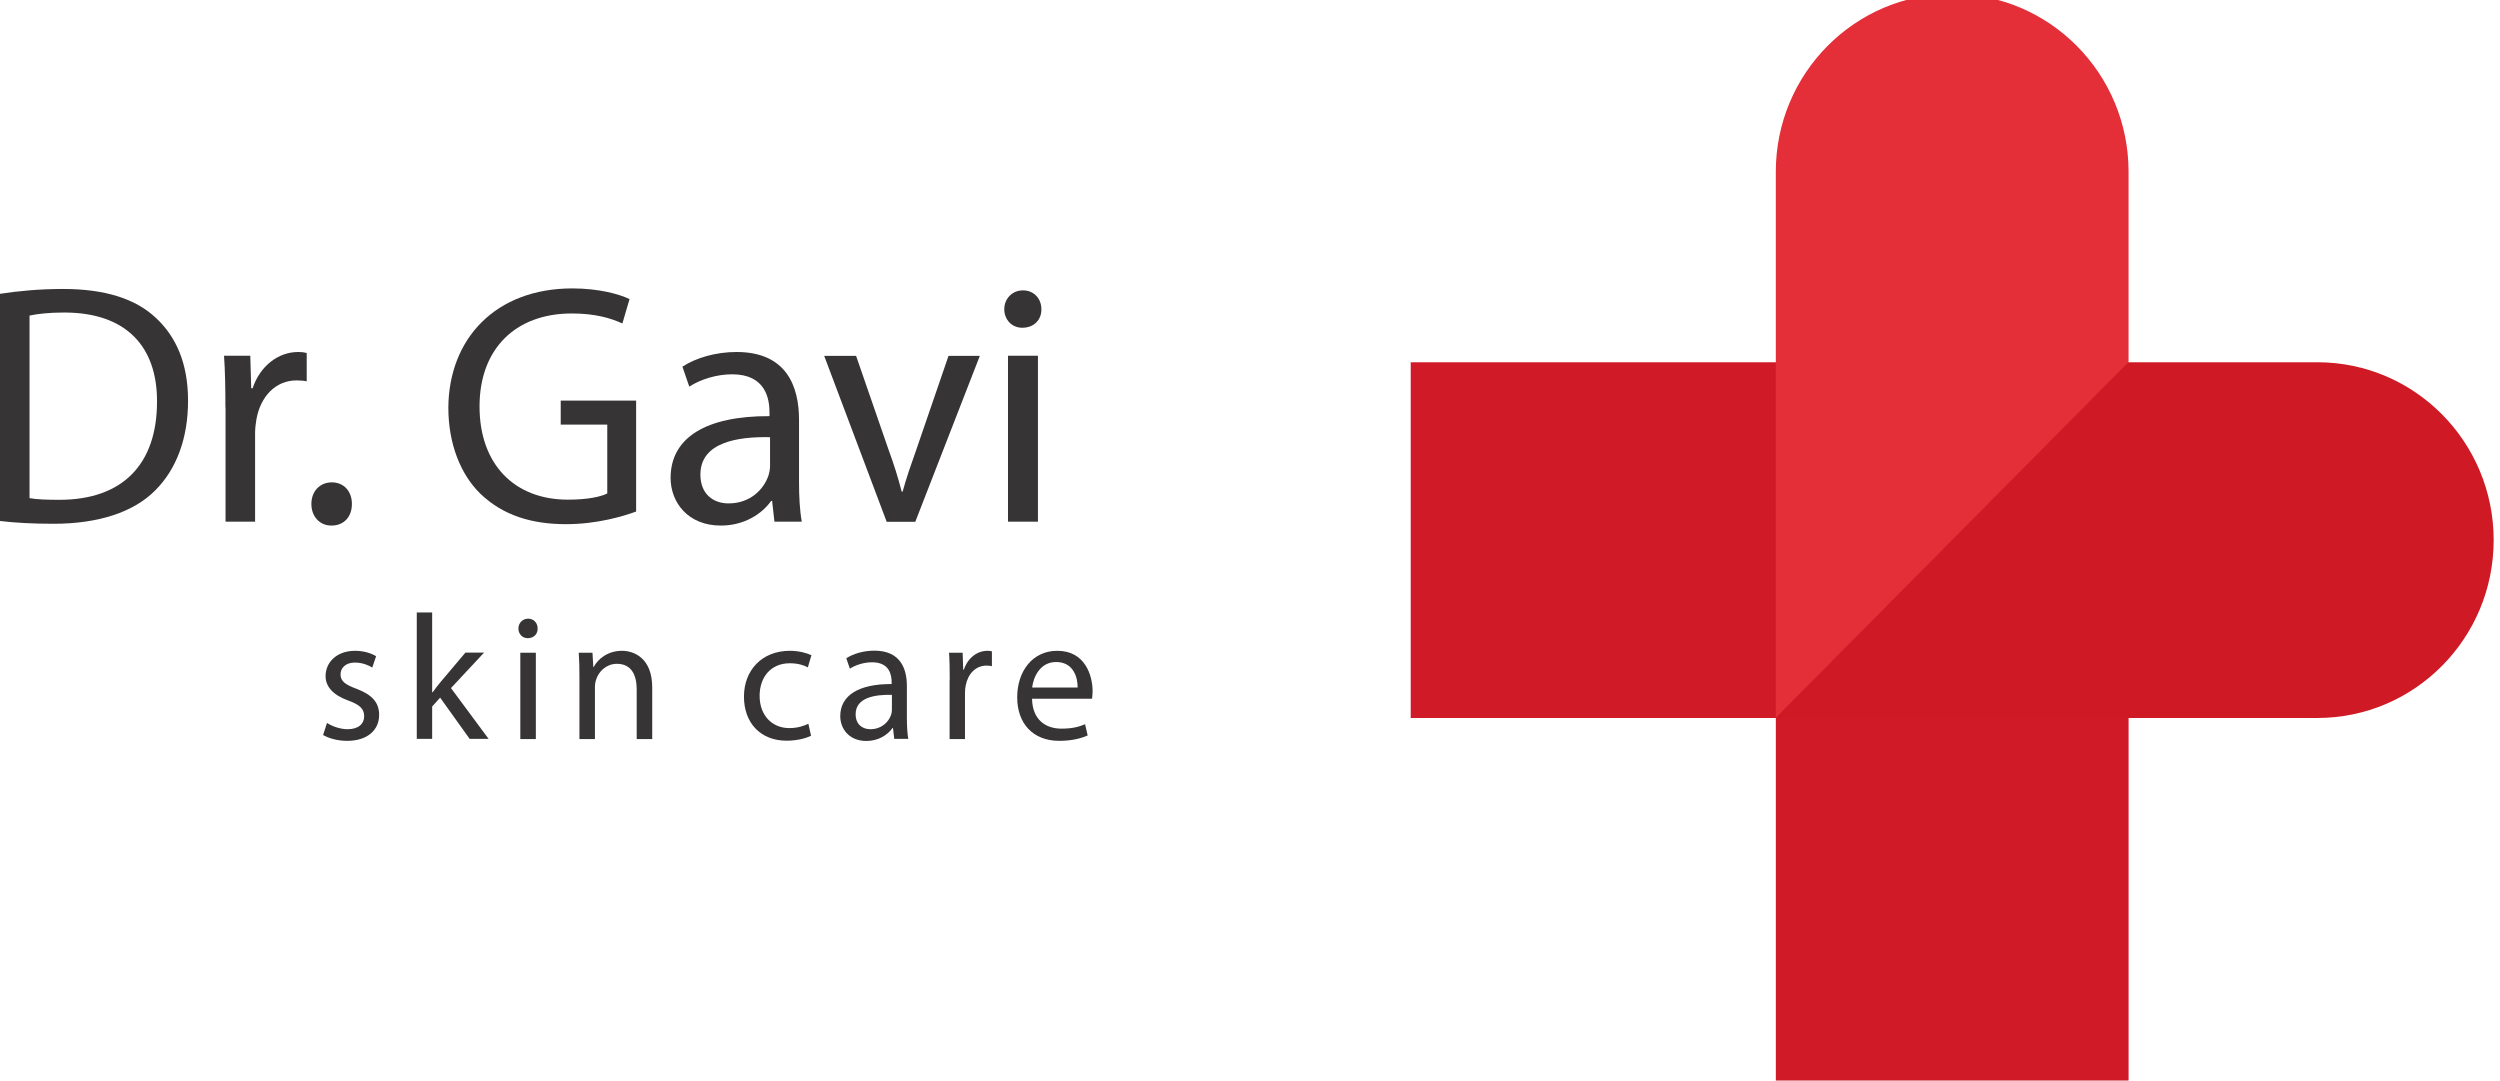 <?xml version="1.0" encoding="UTF-8"?> <svg xmlns="http://www.w3.org/2000/svg" width="118" height="51" viewBox="0 0 118 51" fill="none"><g clip-path="url(#clip0_3_248)"><path d="M100.469 17.098H83.819H66.586V33.889H83.819V51.275H100.469V33.889V17.098Z" fill="#D11A27"></path><path d="M100.468 17.091V8.108C100.468 3.472 96.74 -0.288 92.143 -0.288C87.546 -0.288 83.818 3.472 83.818 8.108V33.889L100.468 17.098V17.091Z" fill="#E42E38"></path><path d="M100.468 17.098H100.76H109.376C113.973 17.098 117.701 20.858 117.701 25.494C117.701 30.129 113.973 33.889 109.376 33.889H100.468H83.818L100.468 17.098Z" fill="#CF1A26"></path><path d="M0 13.868C0.849 13.737 1.861 13.639 2.969 13.639C4.973 13.639 6.406 14.11 7.352 14.999C8.312 15.889 8.876 17.15 8.876 18.916C8.876 20.681 8.331 22.152 7.32 23.153C6.308 24.173 4.642 24.722 2.535 24.722C1.543 24.722 0.707 24.676 0 24.591L0 13.868ZM1.394 23.512C1.744 23.578 2.263 23.591 2.807 23.591C5.79 23.591 7.411 21.91 7.411 18.962C7.424 16.385 5.984 14.751 3.028 14.751C2.308 14.751 1.757 14.816 1.394 14.895V23.506V23.512Z" fill="#363434"></path><path d="M10.639 19.236C10.639 18.314 10.626 17.523 10.574 16.791H11.813L11.858 18.327H11.923C12.273 17.275 13.129 16.614 14.075 16.614C14.237 16.614 14.348 16.627 14.477 16.66V18C14.335 17.968 14.185 17.955 13.998 17.955C13.005 17.955 12.299 18.713 12.104 19.785C12.072 19.982 12.04 20.204 12.04 20.446V24.624H10.646V19.236H10.639Z" fill="#363434"></path><path d="M14.697 23.787C14.697 23.185 15.099 22.767 15.663 22.767C16.227 22.767 16.61 23.185 16.61 23.787C16.61 24.388 16.24 24.807 15.644 24.807C15.08 24.807 14.697 24.369 14.697 23.787Z" fill="#363434"></path><path d="M30.038 24.14C29.416 24.369 28.177 24.741 26.718 24.741C25.085 24.741 23.736 24.323 22.673 23.303C21.739 22.394 21.162 20.943 21.162 19.243C21.182 15.986 23.392 13.613 27.017 13.613C28.268 13.613 29.247 13.888 29.714 14.117L29.377 15.267C28.8 15.006 28.08 14.796 26.984 14.796C24.352 14.796 22.634 16.444 22.634 19.184C22.634 21.924 24.287 23.584 26.803 23.584C27.717 23.584 28.346 23.453 28.663 23.29V20.04H26.466V18.909H30.025V24.153L30.038 24.14Z" fill="#363434"></path><path d="M36.554 24.63L36.444 23.643H36.398C35.964 24.258 35.127 24.807 34.025 24.807C32.45 24.807 31.652 23.689 31.652 22.558C31.652 20.662 33.319 19.628 36.321 19.642V19.478C36.321 18.831 36.145 17.667 34.557 17.667C33.837 17.667 33.079 17.896 32.534 18.249L32.21 17.307C32.852 16.889 33.785 16.614 34.764 16.614C37.137 16.614 37.714 18.249 37.714 19.818V22.747C37.714 23.427 37.747 24.088 37.844 24.624H36.56L36.554 24.63ZM36.346 20.635C34.803 20.603 33.059 20.877 33.059 22.401C33.059 23.323 33.669 23.761 34.388 23.761C35.4 23.761 36.042 23.113 36.269 22.453C36.314 22.309 36.346 22.146 36.346 22.002V20.642V20.635Z" fill="#363434"></path><path d="M40.407 16.797L41.93 21.198C42.19 21.91 42.397 22.558 42.559 23.205H42.604C42.779 22.558 43.006 21.91 43.259 21.198L44.77 16.797H46.248L43.201 24.63H41.852L38.902 16.797H40.413H40.407Z" fill="#363434"></path><path d="M49.153 14.594C49.166 15.078 48.816 15.47 48.252 15.47C47.752 15.47 47.402 15.084 47.402 14.594C47.402 14.104 47.772 13.705 48.284 13.705C48.796 13.705 49.153 14.09 49.153 14.594ZM47.577 24.624V16.791H48.991V24.624H47.577Z" fill="#363434"></path><path d="M15.438 34.124C15.652 34.268 16.041 34.419 16.404 34.419C16.936 34.419 17.189 34.15 17.189 33.81C17.189 33.457 16.981 33.261 16.436 33.065C15.71 32.803 15.367 32.398 15.367 31.914C15.367 31.26 15.892 30.718 16.761 30.718C17.169 30.718 17.526 30.835 17.753 30.973L17.571 31.509C17.416 31.411 17.124 31.273 16.748 31.273C16.313 31.273 16.073 31.529 16.073 31.829C16.073 32.163 16.313 32.32 16.838 32.516C17.539 32.784 17.895 33.137 17.895 33.745C17.895 34.458 17.344 34.968 16.385 34.968C15.944 34.968 15.535 34.856 15.25 34.693L15.431 34.131L15.438 34.124Z" fill="#363434"></path><path d="M20.404 32.673H20.424C20.521 32.529 20.664 32.352 20.781 32.208L21.967 30.803H22.849L21.286 32.477L23.063 34.876H22.168L20.774 32.928L20.398 33.346V34.876H19.672V28.907H20.398V32.673H20.404Z" fill="#363434"></path><path d="M25.376 29.665C25.383 29.92 25.201 30.123 24.91 30.123C24.65 30.123 24.469 29.92 24.469 29.665C24.469 29.41 24.663 29.201 24.929 29.201C25.195 29.201 25.376 29.403 25.376 29.665ZM24.559 34.883V30.809H25.292V34.883H24.559Z" fill="#363434"></path><path d="M27.349 31.908C27.349 31.489 27.342 31.143 27.316 30.809H27.965L28.004 31.483H28.023C28.224 31.097 28.691 30.718 29.359 30.718C29.916 30.718 30.785 31.051 30.785 32.45V34.883H30.052V32.535C30.052 31.881 29.813 31.332 29.119 31.332C28.633 31.332 28.256 31.679 28.133 32.091C28.101 32.182 28.081 32.306 28.081 32.437V34.883H27.349V31.914V31.908Z" fill="#363434"></path><path d="M38.286 34.726C38.091 34.824 37.67 34.961 37.125 34.961C35.906 34.961 35.115 34.131 35.115 32.882C35.115 31.633 35.965 30.718 37.281 30.718C37.715 30.718 38.098 30.829 38.299 30.927L38.13 31.502C37.955 31.404 37.676 31.306 37.281 31.306C36.354 31.306 35.854 31.993 35.854 32.843C35.854 33.784 36.457 34.366 37.255 34.366C37.67 34.366 37.949 34.255 38.156 34.163L38.279 34.719L38.286 34.726Z" fill="#363434"></path><path d="M42.208 34.876L42.15 34.366H42.124C41.897 34.687 41.463 34.974 40.892 34.974C40.075 34.974 39.66 34.392 39.66 33.804C39.66 32.823 40.529 32.28 42.085 32.287V32.202C42.085 31.869 41.994 31.26 41.164 31.26C40.788 31.26 40.399 31.378 40.114 31.561L39.945 31.071C40.276 30.855 40.762 30.711 41.268 30.711C42.5 30.711 42.805 31.561 42.805 32.379V33.902C42.805 34.255 42.824 34.602 42.87 34.876H42.202H42.208ZM42.098 32.797C41.3 32.777 40.386 32.921 40.386 33.712C40.386 34.19 40.704 34.419 41.08 34.419C41.605 34.419 41.942 34.085 42.059 33.739C42.085 33.66 42.098 33.581 42.098 33.503V32.797Z" fill="#363434"></path><path d="M44.827 32.078C44.827 31.6 44.821 31.189 44.795 30.809H45.437L45.463 31.607H45.495C45.677 31.058 46.118 30.718 46.61 30.718C46.695 30.718 46.753 30.724 46.818 30.744V31.444C46.74 31.424 46.669 31.417 46.565 31.417C46.046 31.417 45.683 31.81 45.579 32.365C45.56 32.464 45.547 32.581 45.547 32.712V34.883H44.821V32.084L44.827 32.078Z" fill="#363434"></path><path d="M48.712 32.98C48.731 33.98 49.36 34.392 50.099 34.392C50.625 34.392 50.942 34.301 51.215 34.183L51.338 34.713C51.078 34.83 50.638 34.968 49.996 34.968C48.751 34.968 48.012 34.144 48.012 32.915C48.012 31.685 48.731 30.718 49.905 30.718C51.221 30.718 51.571 31.888 51.571 32.633C51.571 32.784 51.552 32.901 51.545 32.98H48.712ZM50.864 32.45C50.871 31.98 50.67 31.247 49.847 31.247C49.107 31.247 48.777 31.934 48.718 32.45H50.864Z" fill="#363434"></path></g><defs><clipPath id="clip0_3_248"><rect width="118" height="51" fill="white"></rect></clipPath></defs></svg> 